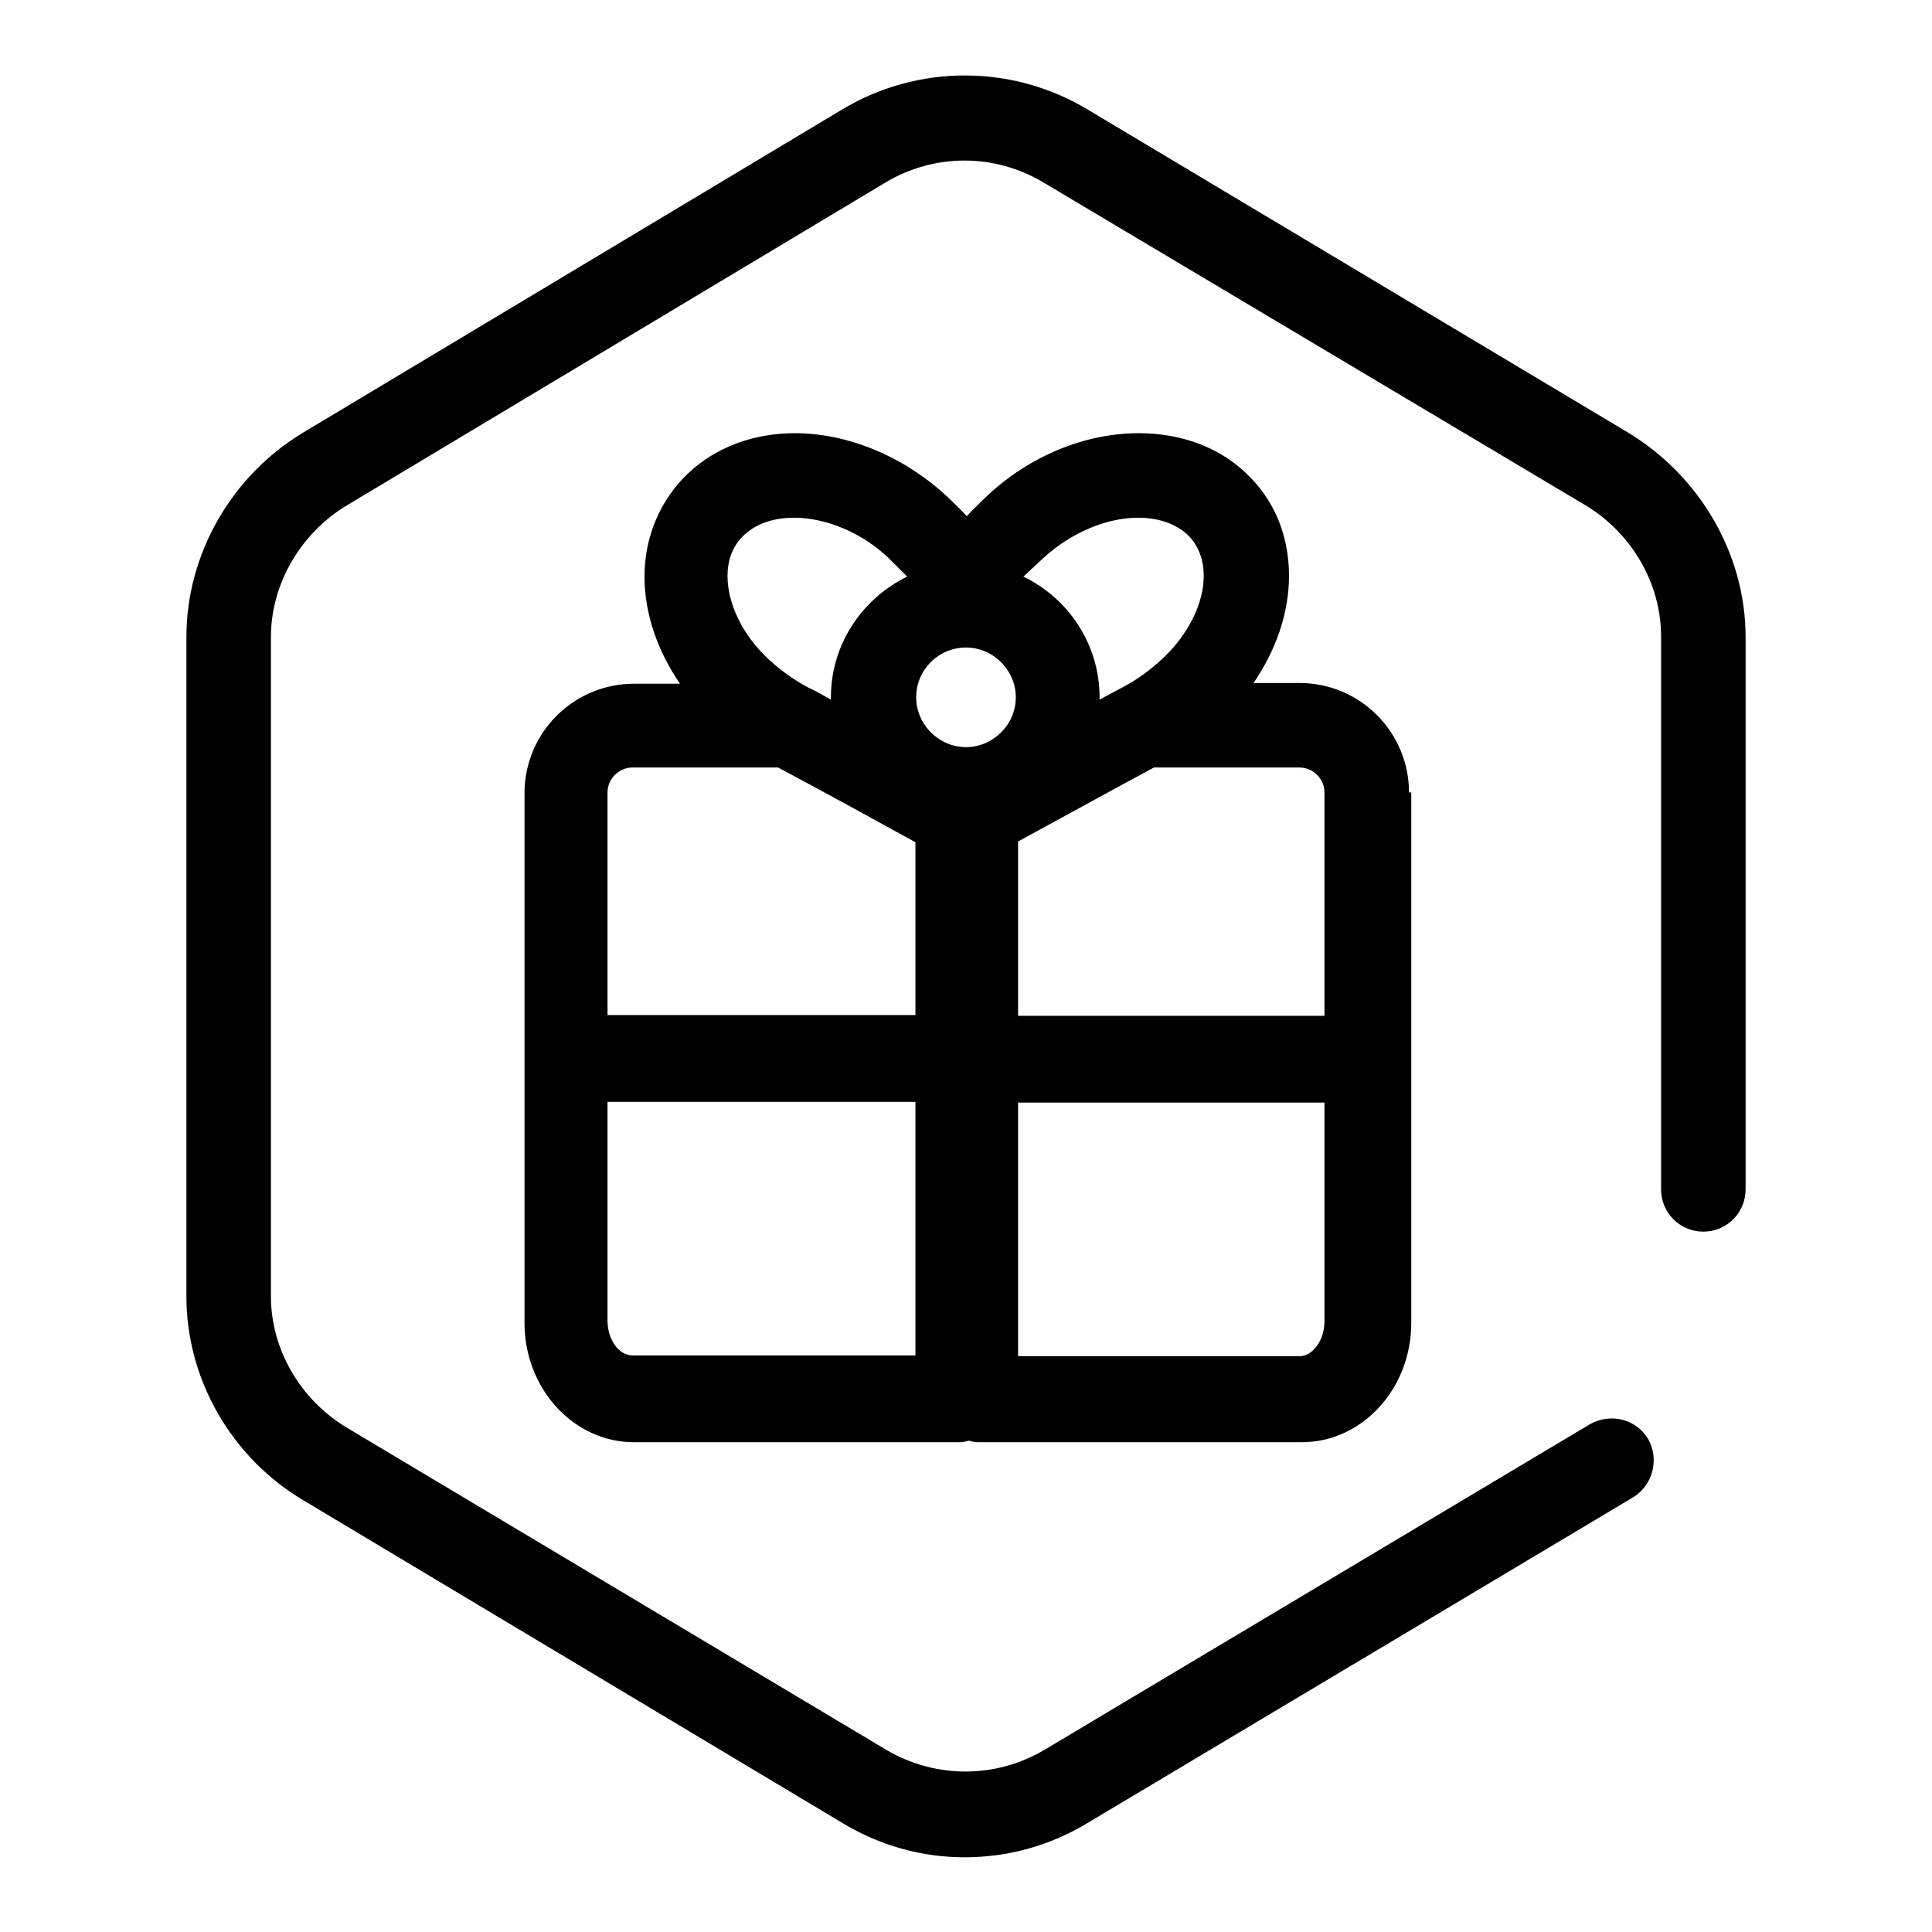 <?xml version="1.0" encoding="utf-8"?>
<!-- Svg Vector Icons : http://www.onlinewebfonts.com/icon -->
<!DOCTYPE svg PUBLIC "-//W3C//DTD SVG 1.1//EN" "http://www.w3.org/Graphics/SVG/1.1/DTD/svg11.dtd">
<svg version="1.1" xmlns="http://www.w3.org/2000/svg" xmlns:xlink="http://www.w3.org/1999/xlink" x="0px" y="0px" viewBox="0 0 256 256" enable-background="new 0 0 256 256" xml:space="preserve">
<g><g><path fill="#000000" d="M215.7,57.3l-71.6-42.8c-10-6-22.5-6-32.5,0L40.2,57.3C30.7,63,24.7,73.4,24.7,84.4v87.4c0,10.9,5.9,21.3,15.5,27l71.5,42.8c5,3,10.5,4.5,16.1,4.5c5.7,0,11.3-1.5,16.4-4.6l72.2-43.1c2.6-1.6,3.5-5,2-7.7c-1.6-2.7-5-3.5-7.7-2l-72.2,43.1c-6.5,3.9-14.5,3.9-21,0.1L46,189.2c-6.2-3.7-10.1-10.4-10.1-17.4V84.4c0-7,3.9-13.7,10-17.4l71.4-42.8c6.5-3.9,14.5-3.9,21,0L210,66.9c6.2,3.7,10.1,10.4,10.1,17.4v73.3c0,3.1,2.5,5.6,5.6,5.6s5.6-2.5,5.6-5.6V84.4C231.3,73.5,225.3,63.1,215.7,57.3z"/><path fill="#000000" d="M186.7,105c0-8-6.5-14.5-14.5-14.5h-6.1c3-4.4,4.7-9.3,4.7-14.2c0-5.4-2-10.2-5.8-13.7c-3.6-3.4-8.6-5.2-14.1-5.2c-7.1,0-14.5,3-20.2,8.4c-0.9,0.9-1.8,1.7-2.6,2.6c-0.8-0.9-1.7-1.7-2.6-2.6c-5.7-5.3-13.1-8.4-20.2-8.4c-5.5,0-10.5,1.9-14.1,5.3c-3.7,3.5-5.8,8.4-5.8,13.7c0,4.9,1.7,9.8,4.7,14.2h-6.1c-8,0-14.5,6.5-14.5,14.5v35.2c0,0,0,0.1,0,0.2c0,0,0,0.1,0,0.2v34.6c0,8.7,6.5,15.8,14.5,15.8h43.2c0.4,0,0.8-0.1,1.2-0.2c0.4,0.1,0.7,0.2,1.2,0.2h42.9c8,0,14.5-7.1,14.5-15.8v-34.7c0,0,0-0.1,0-0.2c0,0,0-0.1,0-0.2V105H186.7z M128,85.8c3.6,0,6.6,3,6.6,6.6c0,3.6-3,6.6-6.6,6.6c-3.6,0-6.6-3-6.6-6.6C121.4,88.7,124.4,85.8,128,85.8z M175.5,105v29.6h-40.6v-23.1c4.8-2.6,12.6-6.9,18-9.8h19.3C174,101.7,175.5,103.2,175.5,105z M138.3,73.9c3.6-3.3,8.3-5.3,12.5-5.3c1.9,0,4.5,0.4,6.5,2.2c1.8,1.7,2.2,3.9,2.2,5.5c0,3.7-2.1,7.9-5.6,11.1c-1.5,1.4-3.3,2.7-5.2,3.7c-0.9,0.5-1.9,1-3,1.6c0-0.1,0-0.2,0-0.3c0-7-4.1-13.1-10.1-16C136.5,75.6,137.3,74.8,138.3,73.9z M98.7,70.8c2-1.8,4.6-2.2,6.5-2.2c4.3,0,9,2,12.5,5.3c1,1,1.8,1.8,2.5,2.5c-5.9,2.9-10.1,8.9-10.1,16c0,0.1,0,0.2,0,0.3c-1.1-0.6-2.1-1.2-3-1.6c-1.9-1-3.7-2.3-5.2-3.7c-3.5-3.2-5.5-7.4-5.5-11.1C96.4,74.7,96.8,72.5,98.7,70.8z M80.5,105c0-1.8,1.5-3.3,3.3-3.3h19.3c5.1,2.7,13.3,7.2,18.2,9.9v22.9H80.5V105z M121.3,179.6H83.8c-1.8,0-3.3-2.1-3.3-4.6v-29h40.8L121.3,179.6L121.3,179.6z M175.5,175.1c0,2.4-1.5,4.6-3.3,4.6h-37.3v-33.6h40.6V175.1z"/></g></g>
</svg>